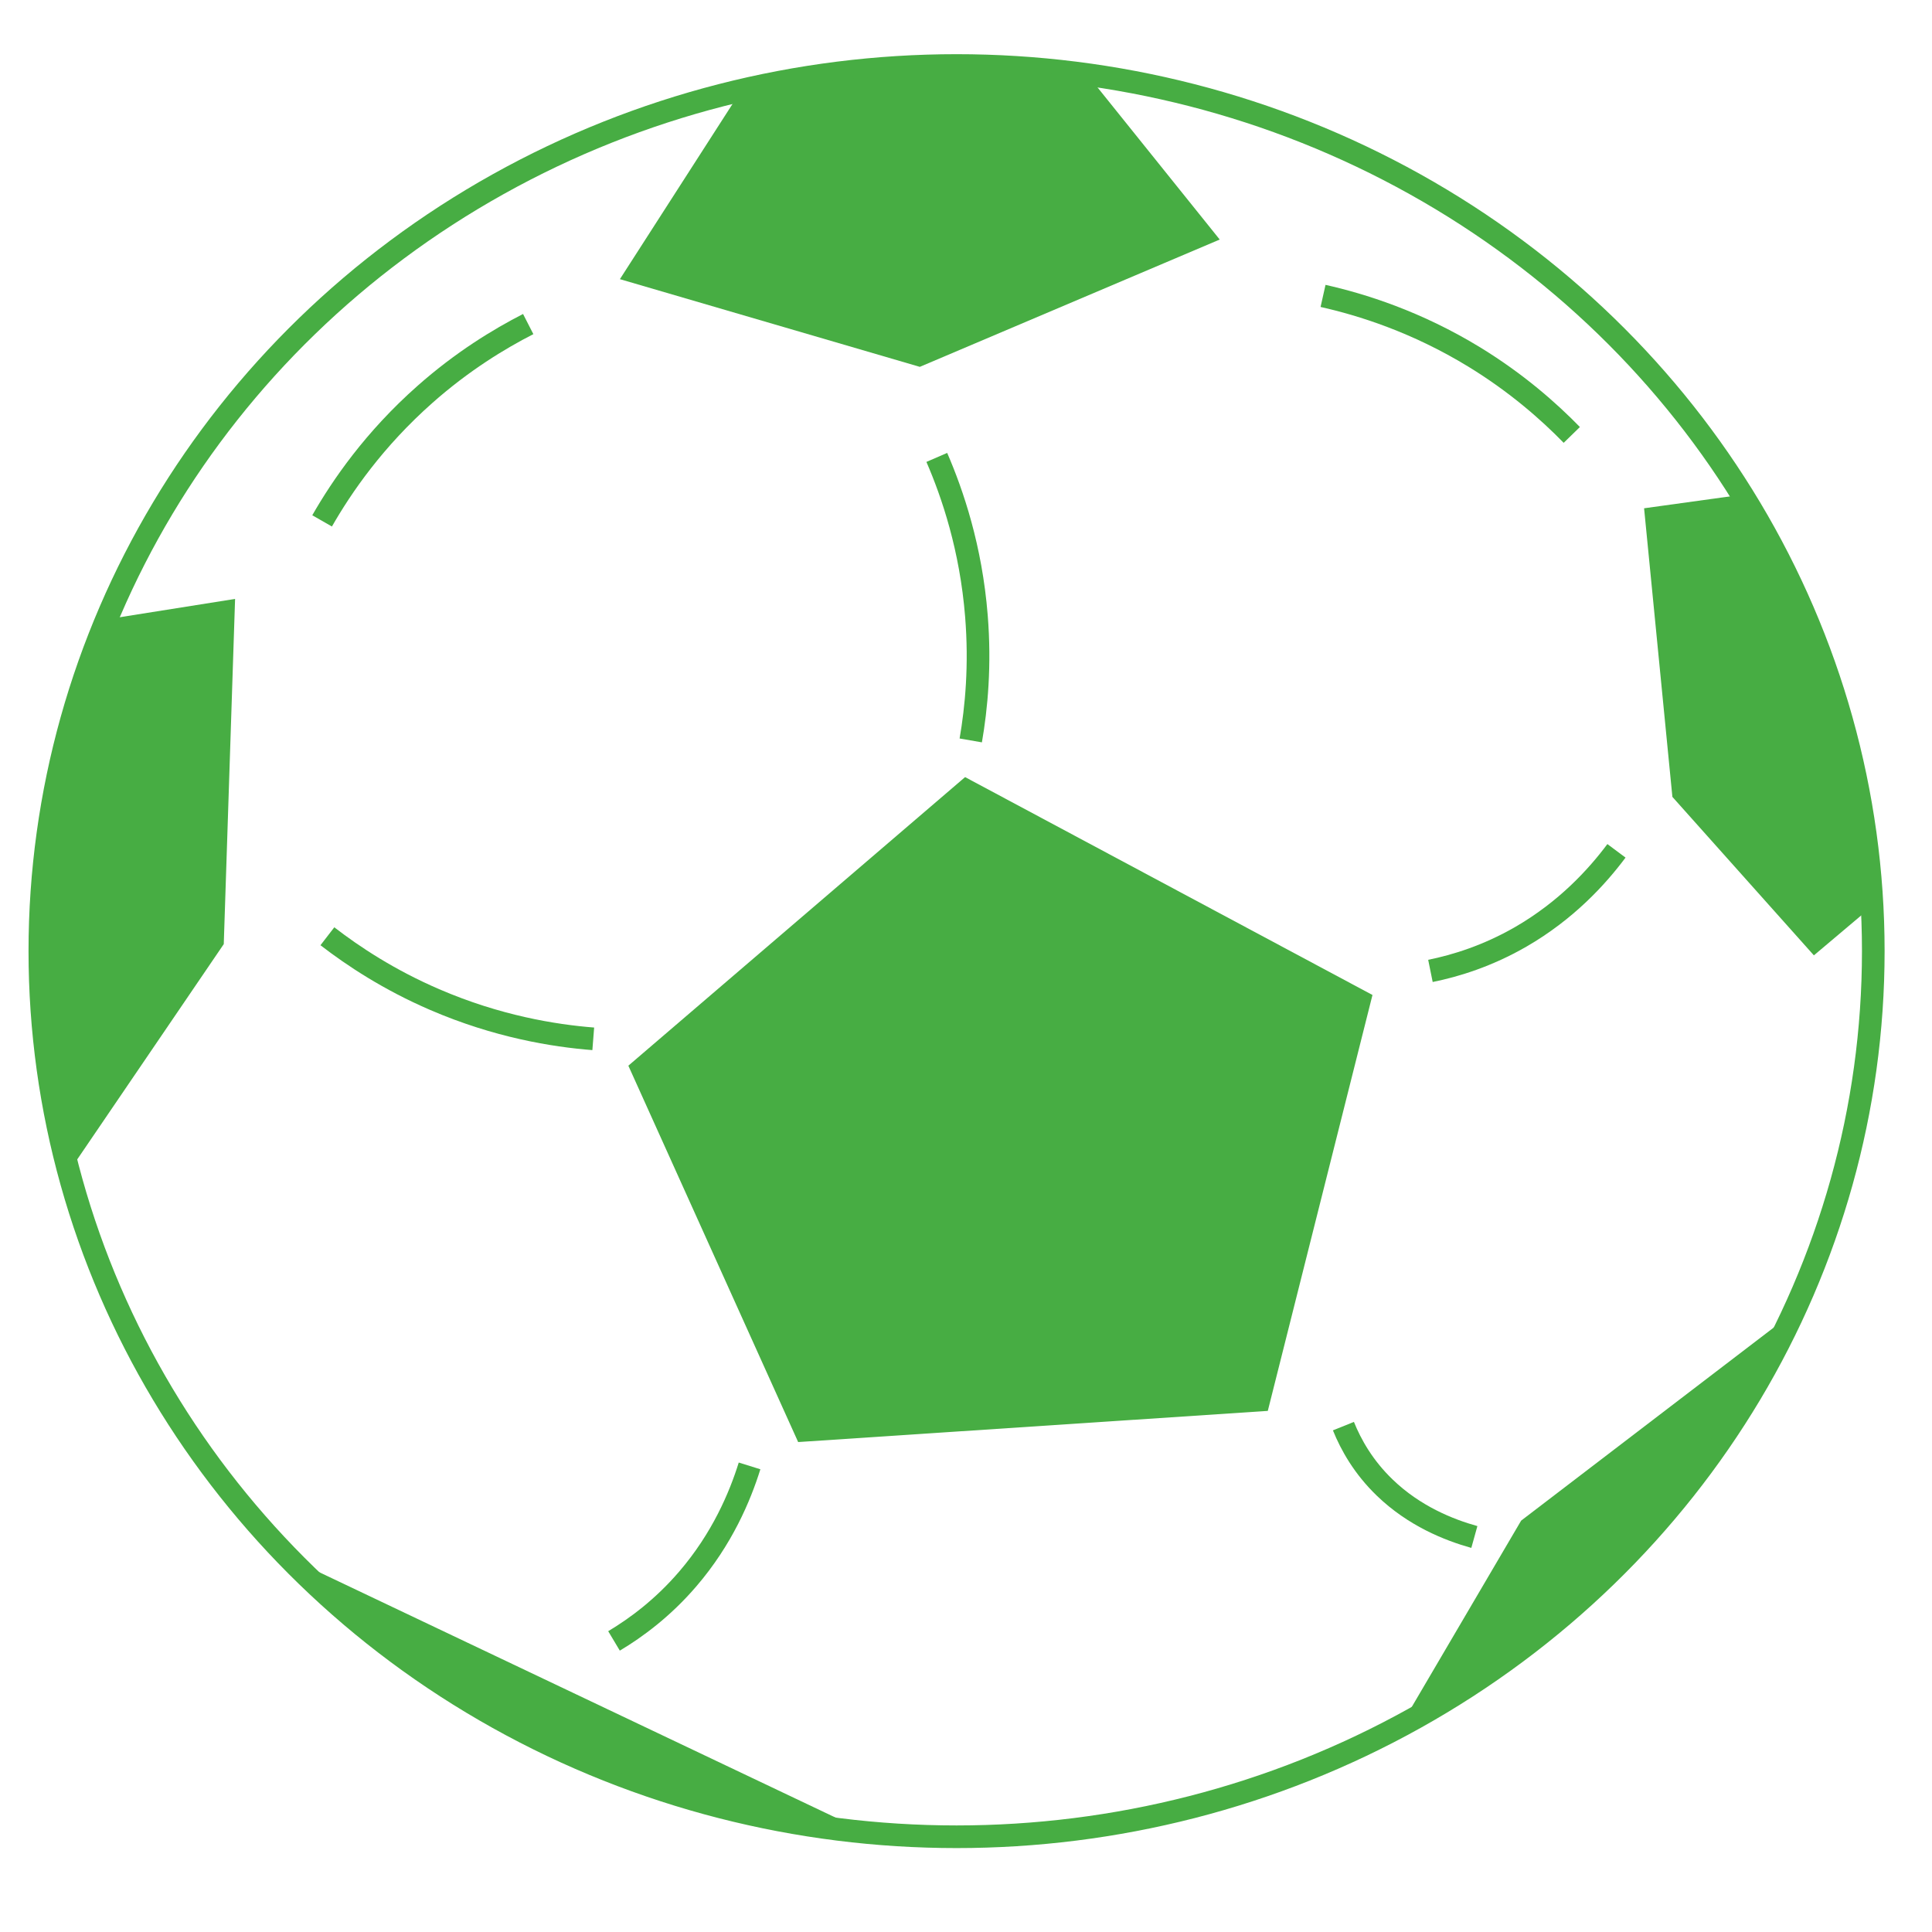 <?xml version="1.0" encoding="UTF-8"?>
<svg id="Ebene_1" data-name="Ebene 1" xmlns="http://www.w3.org/2000/svg" width="256" height="256" viewBox="0 0 256 256">
  <defs>
    <style>
      .cls-1 {
        fill: #47ad43;
        stroke-width: 0px;
      }

      .cls-2 {
        fill: none;
        stroke: #47ad43;
        stroke-miterlimit: 10;
        stroke-width: 3px;
      }
    </style>
  </defs>
  <ellipse class="cls-2" cx="126.75" cy="126.03" rx="121.47" ry="117.35"/>
  <path class="cls-1" d="m97.71,12.76c6.45-1.29,13.87-2.37,22.13-2.88,9.13-.57,17.37-.32,24.46.3,5.77,7.19,11.55,14.38,17.32,21.56l-39.74,16.87-39.74-11.62c5.19-8.07,10.38-16.15,15.57-24.22Z"/>
  <path class="cls-1" d="m14.65,81.98l16.5-2.62-1.5,45.74c-6.76,9.94-13.53,19.87-20.29,29.81-.88-3.33-1.69-6.87-2.39-10.61-1.45-7.76-2.17-14.97-2.44-21.44.43-7.12,1.6-15.83,4.41-25.45,1.7-5.82,3.7-10.97,5.72-15.42Z"/>
  <polygon class="cls-1" points="83.26 141.21 105.76 191.08 167.99 186.95 181.86 131.84 127.88 102.97 83.26 141.21"/>
  <path class="cls-1" d="m231.35,65.48l-13.5,1.87,3.75,38.24,18.75,21c2.65-2.23,5.3-4.47,7.94-6.7-.32-3.97-.82-8.23-1.55-12.72-.83-5.1-1.85-9.82-2.95-14.13-1.59-4.43-3.47-9.14-5.69-14.06-2.21-4.89-4.49-9.39-6.75-13.5Z"/>
  <path class="cls-1" d="m40.33,207.39c25.24,12,50.49,23.99,75.73,35.99-6.81-1.69-13.62-3.37-20.43-5.06-6.72-1.21-15.58-3.5-25.31-8.06-10.42-4.89-18.26-10.71-23.62-15.37-2.12-2.5-4.25-5-6.37-7.5Z"/>
  <polygon class="cls-1" points="185.99 228.01 201.56 201.49 238.48 173.27 215.35 207.69 185.99 228.01"/>
  <path class="cls-2" d="m124.13,60.61c2.09,4.82,4.53,12.01,5.25,21,.53,6.54,0,12.18-.75,16.5"/>
  <path class="cls-2" d="m99.32,194.24c-1.27,4.08-3.63,9.67-8.18,14.97-3.31,3.86-6.85,6.47-9.78,8.22"/>
  <path class="cls-2" d="m214.19,112.74c-2.55,3.42-6.64,7.91-12.69,11.4-4.41,2.54-8.61,3.83-11.96,4.51"/>
  <path class="cls-2" d="m195.36,203.66c-3.41-.95-7.98-2.79-11.86-6.53-2.83-2.72-4.49-5.68-5.49-8.16"/>
  <path class="cls-2" d="m78.61,137.65c-5.23-.41-12.73-1.63-21.01-5.2-6.03-2.6-10.76-5.72-14.22-8.39"/>
  <path class="cls-2" d="m42.68,69.02c2.61-4.56,6.9-10.82,13.66-16.79,4.92-4.35,9.76-7.3,13.65-9.29"/>
  <path class="cls-2" d="m175.31,39.21c5.12,1.15,12.37,3.41,20.06,8.11,5.6,3.43,9.85,7.18,12.9,10.31"/>
</svg>